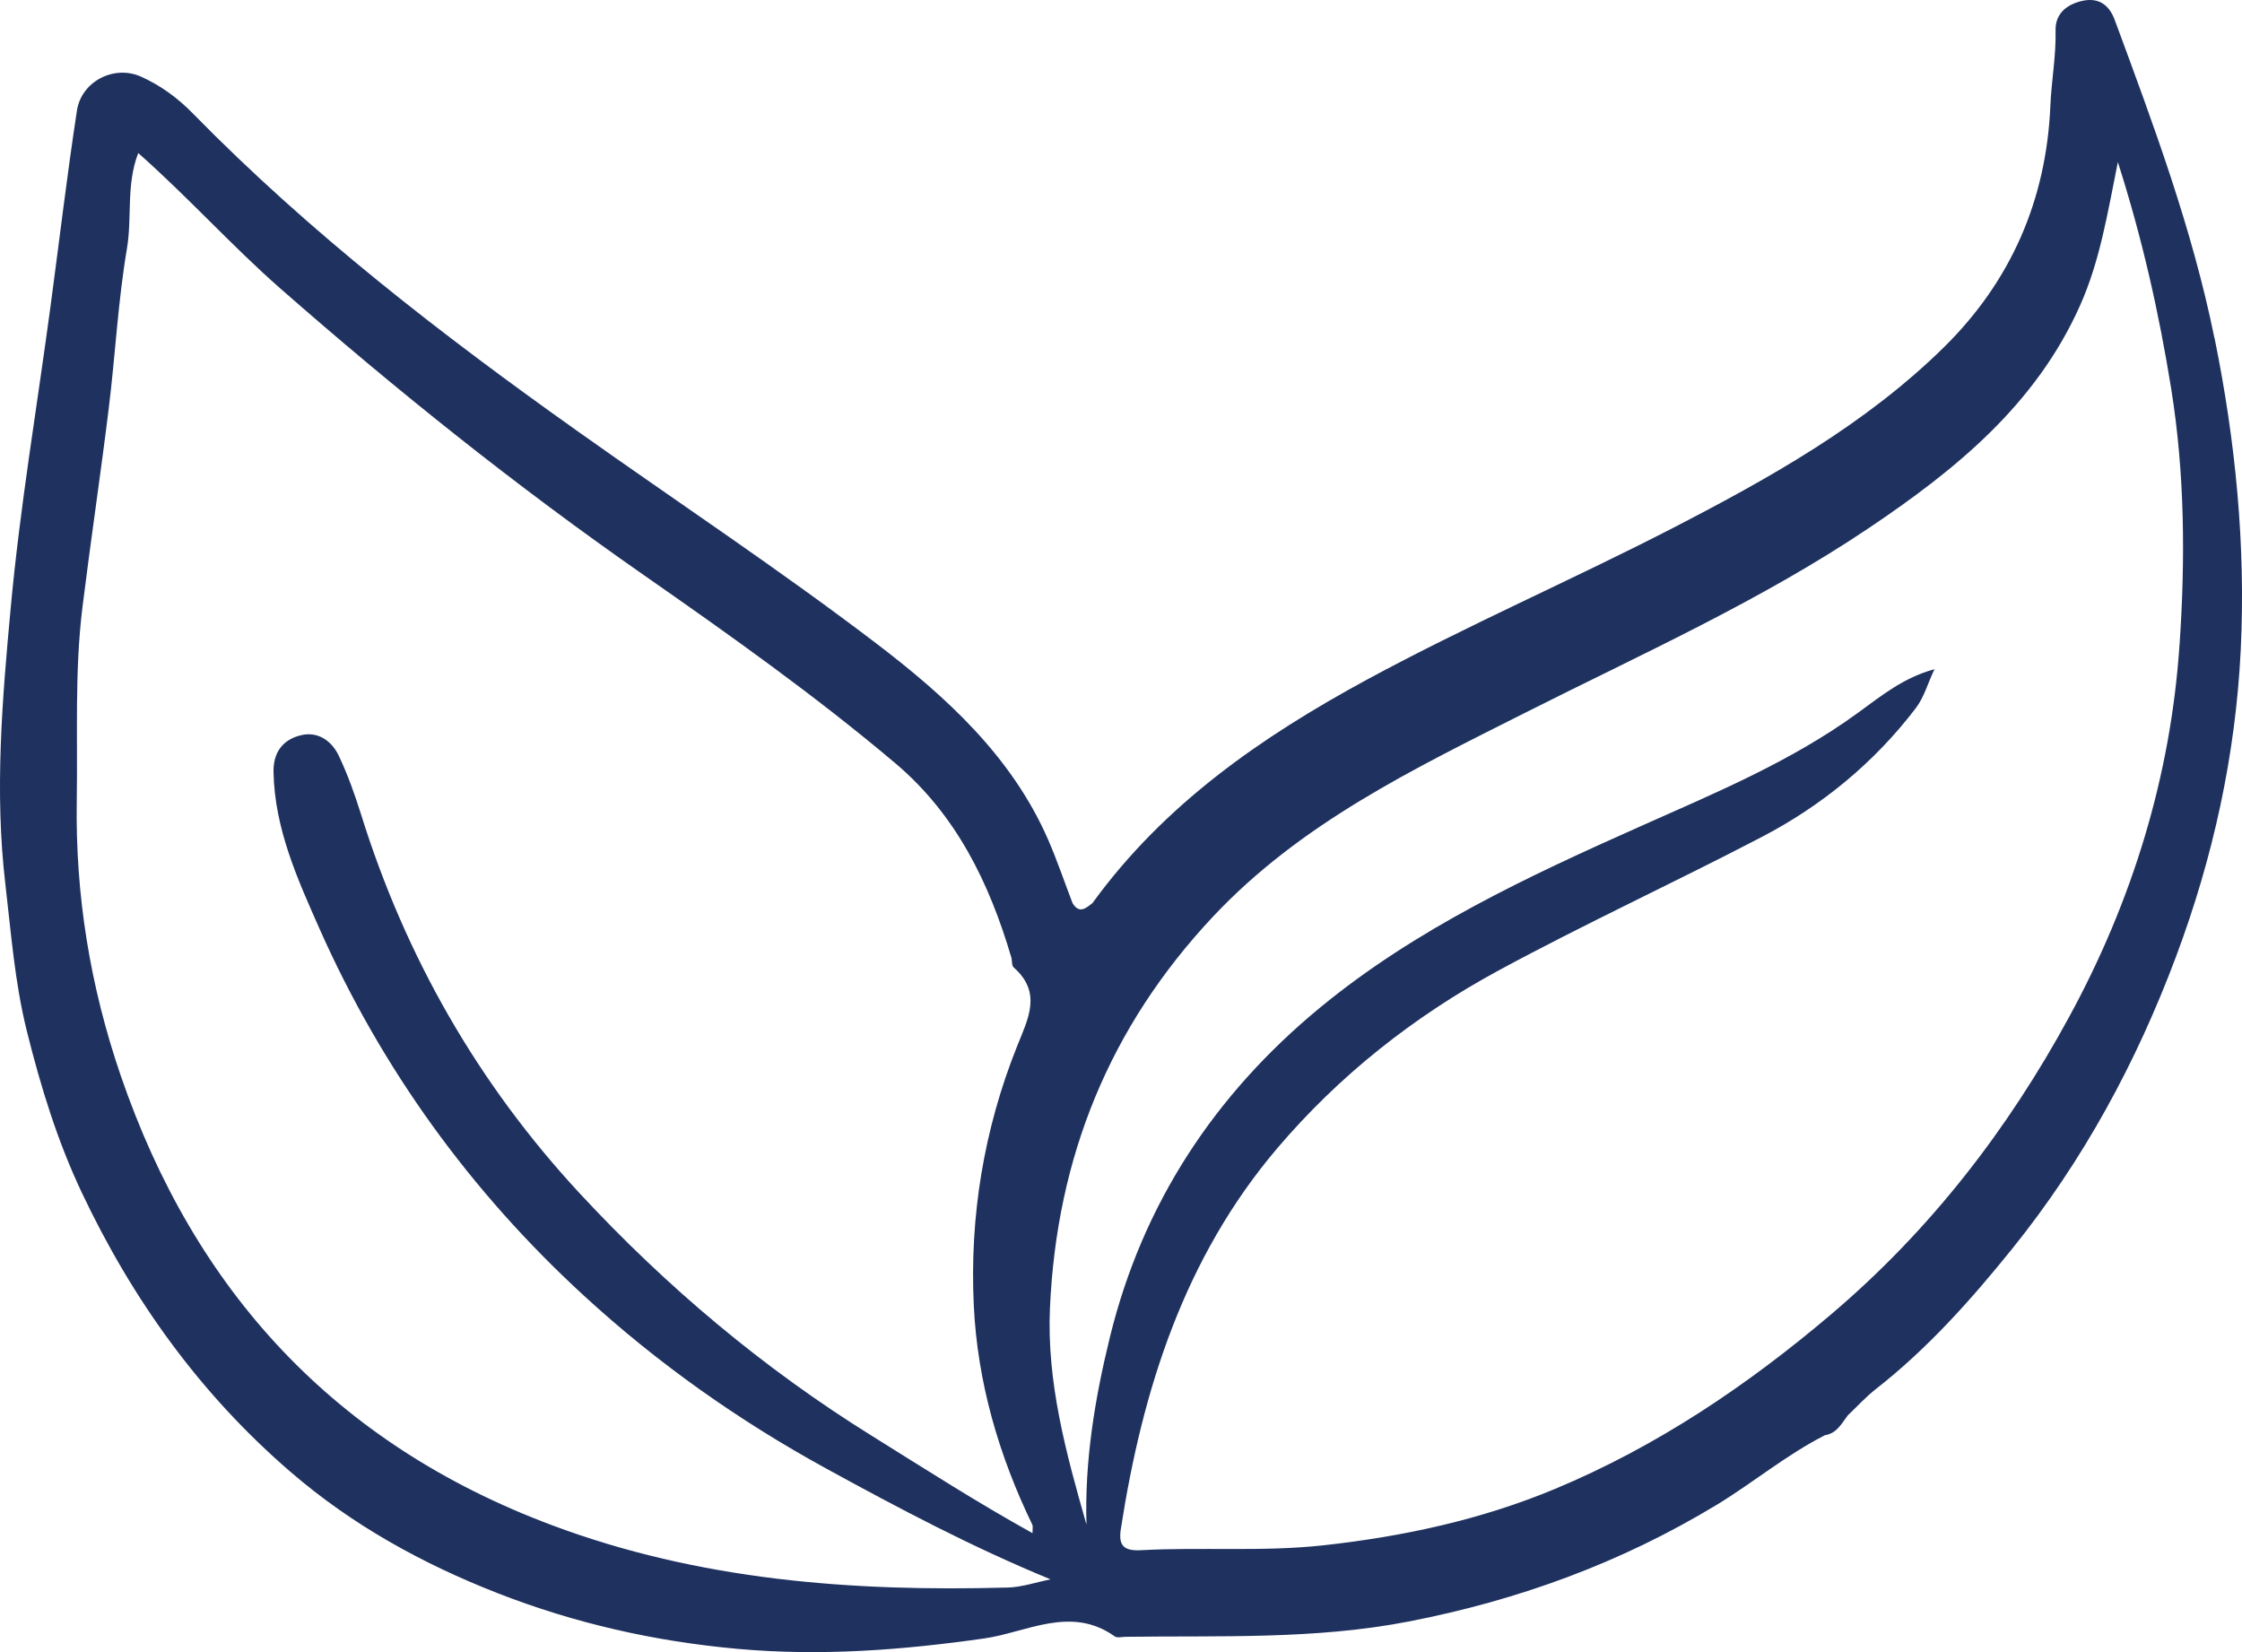 <svg width="38" height="28" viewBox="0 0 38 28" fill="none" xmlns="http://www.w3.org/2000/svg">
<path d="M37.533 5.73C37.156 3.871 36.497 2.107 35.843 0.338C35.743 0.068 35.556 -0.048 35.279 0.018C35.022 0.08 34.832 0.237 34.84 0.521C34.85 0.95 34.769 1.373 34.752 1.797C34.682 3.396 34.081 4.768 32.951 5.882C31.619 7.193 29.999 8.1 28.349 8.951C26.635 9.834 24.864 10.6 23.166 11.52C21.371 12.494 19.73 13.633 18.517 15.305C18.404 15.395 18.291 15.493 18.178 15.305C18.041 14.947 17.918 14.582 17.765 14.231C17.149 12.819 16.037 11.809 14.855 10.907C13.21 9.653 11.479 8.508 9.791 7.309C7.484 5.672 5.25 3.946 3.267 1.921C3.013 1.661 2.723 1.448 2.388 1.298C1.927 1.094 1.379 1.384 1.304 1.874C1.136 2.973 1.006 4.076 0.858 5.178C0.63 6.883 0.34 8.581 0.182 10.297C0.037 11.861 -0.094 13.416 0.091 14.986C0.189 15.82 0.25 16.651 0.455 17.475C0.69 18.419 0.974 19.343 1.389 20.218C2.246 22.028 3.394 23.628 4.927 24.948C5.973 25.85 7.162 26.504 8.438 27.003C9.743 27.512 11.091 27.818 12.499 27.945C13.91 28.072 15.287 27.967 16.68 27.769C17.399 27.667 18.15 27.203 18.894 27.734C18.935 27.764 19.014 27.742 19.076 27.741C20.679 27.719 22.278 27.791 23.875 27.482C25.738 27.12 27.469 26.488 29.09 25.508C29.715 25.129 30.278 24.656 30.932 24.324C31.132 24.293 31.213 24.127 31.319 23.987C31.475 23.84 31.62 23.679 31.788 23.547C32.671 22.857 33.408 22.029 34.106 21.163C35.311 19.667 36.211 18.005 36.882 16.212C37.512 14.53 37.892 12.794 37.979 11.008C38.064 9.235 37.89 7.476 37.535 5.73H37.533ZM17.073 26.906C14.441 26.978 11.846 26.784 9.349 25.847C5.679 24.471 3.299 21.886 2.045 18.226C1.529 16.719 1.276 15.173 1.301 13.579C1.319 12.479 1.262 11.376 1.399 10.28C1.538 9.157 1.706 8.037 1.844 6.915C1.955 6.013 2 5.103 2.152 4.21C2.241 3.685 2.135 3.134 2.343 2.594C3.201 3.352 3.927 4.166 4.748 4.886C6.718 6.614 8.759 8.247 10.91 9.745C12.368 10.762 13.819 11.79 15.178 12.938C16.208 13.81 16.767 14.962 17.14 16.223C17.157 16.281 17.145 16.364 17.181 16.396C17.666 16.823 17.425 17.266 17.24 17.729C16.675 19.14 16.433 20.617 16.505 22.127C16.567 23.427 16.929 24.667 17.498 25.843C17.509 25.867 17.5 25.901 17.5 25.984C16.556 25.461 15.672 24.892 14.779 24.336C12.939 23.192 11.298 21.812 9.831 20.231C8.105 18.372 6.874 16.221 6.119 13.801C6.013 13.463 5.893 13.126 5.741 12.806C5.622 12.558 5.391 12.392 5.104 12.46C4.795 12.533 4.628 12.752 4.636 13.088C4.655 14.04 5.039 14.892 5.413 15.735C6.471 18.118 7.976 20.196 9.901 21.963C11.146 23.106 12.52 24.077 14.007 24.891C15.24 25.566 16.48 26.223 17.806 26.767C17.562 26.816 17.319 26.9 17.073 26.907V26.906ZM36.941 10.927C36.793 13.145 36.146 15.255 35.078 17.221C34.033 19.146 32.715 20.851 31.032 22.279C29.607 23.488 28.075 24.518 26.35 25.237C25.098 25.758 23.781 26.042 22.424 26.191C21.393 26.303 20.367 26.217 19.341 26.273C19.045 26.29 18.954 26.192 18.997 25.916C19.362 23.555 20.071 21.319 21.645 19.465C22.694 18.23 23.963 17.226 25.399 16.448C26.864 15.655 28.378 14.958 29.855 14.188C30.877 13.656 31.761 12.931 32.468 12.006C32.617 11.81 32.67 11.586 32.788 11.342C32.265 11.482 31.881 11.797 31.488 12.083C30.356 12.907 29.07 13.44 27.805 14.004C25.893 14.856 23.997 15.74 22.373 17.078C20.589 18.548 19.368 20.399 18.814 22.654C18.557 23.699 18.382 24.758 18.415 25.84C18.069 24.63 17.739 23.426 17.796 22.164C17.91 19.621 18.8 17.406 20.566 15.528C22.053 13.948 23.958 13.034 25.848 12.081C27.817 11.088 29.836 10.186 31.673 8.951C33.149 7.959 34.504 6.859 35.254 5.18C35.593 4.422 35.721 3.614 35.896 2.747C36.311 4.046 36.593 5.303 36.8 6.589C37.032 8.035 37.039 9.487 36.942 10.924L36.941 10.927Z" fill="#1F315F"/>
</svg>
